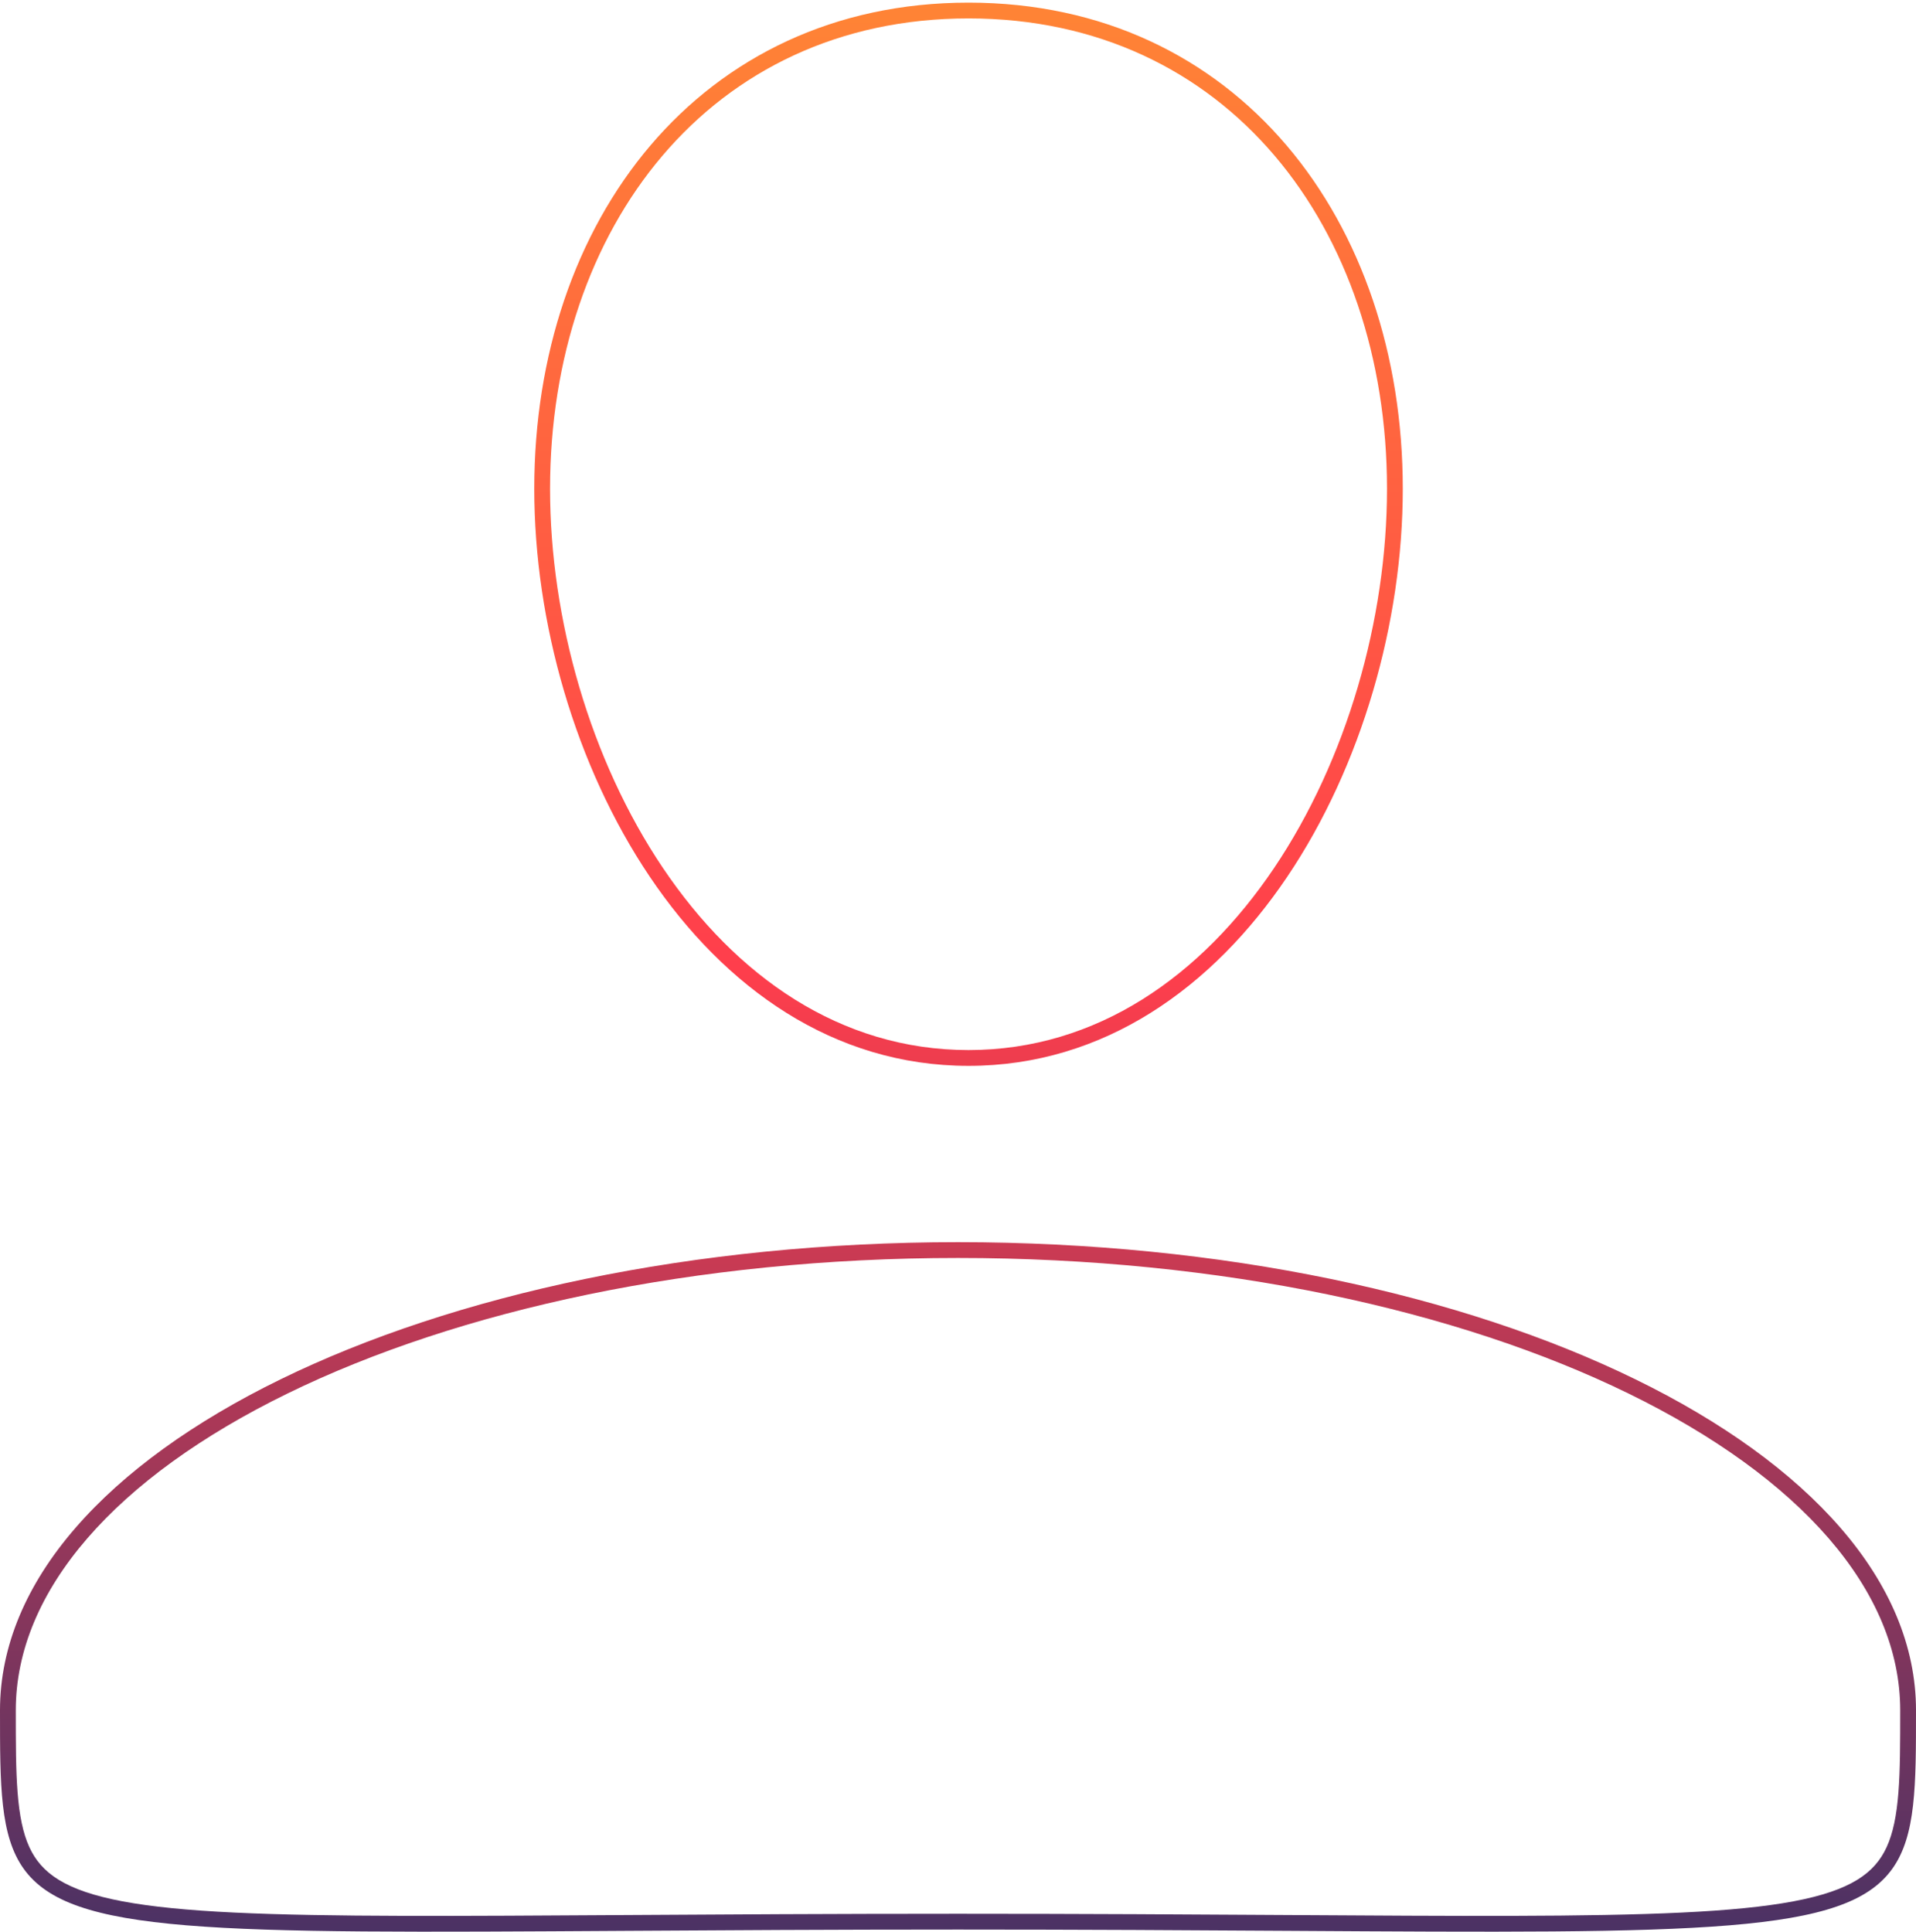 <?xml version="1.0" encoding="UTF-8"?> <svg xmlns="http://www.w3.org/2000/svg" width="364" height="367" viewBox="0 0 364 367" fill="none"><path fill-rule="evenodd" clip-rule="evenodd" d="M244.438 27.642C230.168 10.864 209.501 0.5 184 0.5C158.499 0.5 137.832 10.864 123.562 27.642C109.312 44.397 101.5 67.474 101.5 92.864C101.5 118.233 109.297 145.563 123.461 166.588C137.63 187.624 158.293 202.5 184 202.5C209.707 202.5 230.37 187.624 244.539 166.589C258.703 145.563 266.5 118.233 266.5 92.864C266.5 67.474 258.688 44.397 244.438 27.642ZM104.5 92.864C104.5 68.071 112.128 45.716 125.847 29.585C139.547 13.477 159.38 3.5 184 3.5C208.62 3.5 228.453 13.477 242.153 29.585C255.872 45.716 263.5 68.071 263.5 92.864C263.5 117.678 255.858 144.416 242.051 164.913C228.251 185.399 208.414 199.5 184 199.5C159.586 199.5 139.749 185.399 125.949 164.912C112.142 144.416 104.5 117.678 104.5 92.864Z" fill="url(#paint0_linear_37_3837)"></path><path fill-rule="evenodd" clip-rule="evenodd" d="M364 324.94C364 339.246 364 348.752 359.502 355.041C350.593 367.495 324.043 367.33 244.915 366.837C226.829 366.725 205.996 366.595 182 366.595C158.004 366.595 137.171 366.725 119.085 366.837C39.956 367.33 13.407 367.495 4.498 355.041C0 348.752 0 339.246 0 324.94C0 275.825 81.49 236 182 236C282.51 236 364 275.825 364 324.94ZM361 324.94C361 331.117 360.998 336.241 360.654 340.594C360.31 344.946 359.638 348.28 358.429 350.919C356.18 355.828 351.67 359.175 340.696 361.237C329.638 363.315 312.854 363.925 287.211 363.993C275.097 364.025 261.129 363.938 244.955 363.837L244.941 363.837C226.877 363.725 206.061 363.595 182 363.595C157.939 363.595 137.123 363.725 119.059 363.837L119.045 363.837C102.871 363.938 88.903 364.025 76.789 363.993C51.146 363.925 34.362 363.315 23.304 361.237C12.33 359.175 7.82 355.828 5.571 350.919C4.362 348.28 3.69 344.946 3.346 340.594C3.002 336.241 3 331.117 3 324.94C3 302.167 21.982 280.7 54.626 264.747C87.07 248.892 132.101 239 182 239C231.899 239 276.93 248.892 309.374 264.747C342.018 280.7 361 302.167 361 324.94Z" fill="url(#paint1_linear_37_3837)"></path><defs><linearGradient id="paint0_linear_37_3837" x1="182" y1="0.5" x2="182" y2="367" gradientUnits="userSpaceOnUse"><stop stop-color="#FF8435"></stop><stop offset="0.5" stop-color="#FF3E4C"></stop><stop offset="1" stop-color="#4B3264"></stop></linearGradient><linearGradient id="paint1_linear_37_3837" x1="182" y1="0.5" x2="182" y2="367" gradientUnits="userSpaceOnUse"><stop stop-color="#FF8435"></stop><stop offset="0.5" stop-color="#FF3E4C"></stop><stop offset="1" stop-color="#4B3264"></stop></linearGradient></defs></svg> 